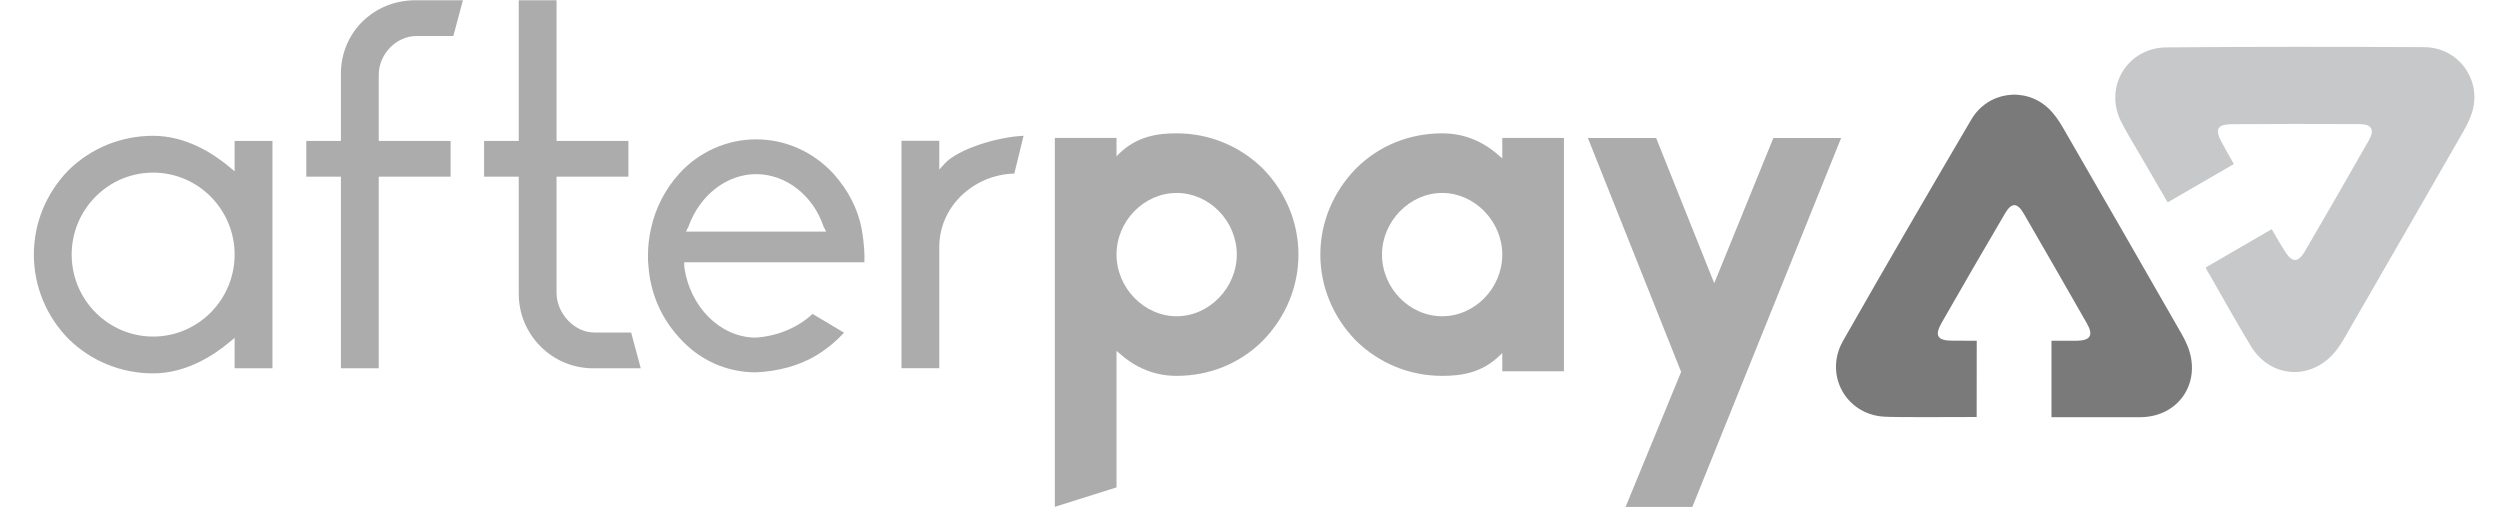 <svg width="66" height="14" viewBox="0 0 66 14" fill="none" xmlns="http://www.w3.org/2000/svg">
<path fill-rule="evenodd" clip-rule="evenodd" d="M32.651 6.721C32.651 5.834 31.925 5.094 31.064 5.094C30.203 5.094 29.476 5.834 29.476 6.721C29.476 7.596 30.203 8.349 31.064 8.349C31.925 8.349 32.651 7.596 32.651 6.721ZM33.337 4.448C33.943 5.067 34.279 5.874 34.279 6.721C34.279 7.569 33.943 8.376 33.337 8.995C32.732 9.6 31.925 9.923 31.064 9.923C30.498 9.923 29.987 9.721 29.543 9.318L29.476 9.264V12.867L27.848 13.38V3.641H29.476V4.125L29.543 4.058C30.028 3.587 30.579 3.52 31.064 3.52C31.911 3.52 32.718 3.843 33.337 4.448Z" fill="#ACACAC"/>
<path fill-rule="evenodd" clip-rule="evenodd" d="M36.485 6.721C36.485 7.609 37.212 8.349 38.073 8.349C38.934 8.349 39.66 7.609 39.66 6.721C39.66 5.847 38.934 5.094 38.073 5.094C37.212 5.094 36.485 5.847 36.485 6.721ZM35.799 8.995C35.194 8.376 34.857 7.569 34.857 6.721C34.857 5.874 35.194 5.067 35.799 4.448C36.404 3.843 37.212 3.52 38.073 3.52C38.638 3.52 39.149 3.721 39.593 4.125L39.66 4.179V3.641H41.288V9.802H39.66V9.318L39.593 9.385C39.109 9.856 38.557 9.923 38.073 9.923C37.225 9.923 36.418 9.6 35.799 8.995Z" fill="#ACACAC"/>
<path fill-rule="evenodd" clip-rule="evenodd" d="M42.915 13.383L44.382 9.818L41.92 3.643H43.722L45.256 7.477L46.817 3.643H48.606L44.678 13.383H42.915Z" fill="#ACACAC"/>
<path fill-rule="evenodd" clip-rule="evenodd" d="M4.043 4.557C2.857 4.557 1.892 5.528 1.892 6.721C1.892 7.914 2.857 8.885 4.043 8.885C5.229 8.885 6.194 7.914 6.194 6.721C6.194 5.528 5.229 4.557 4.043 4.557ZM4.043 9.857C3.201 9.857 2.409 9.535 1.812 8.951C1.22 8.347 0.894 7.554 0.894 6.721C0.894 5.888 1.22 5.095 1.813 4.489C2.409 3.907 3.201 3.585 4.043 3.585C4.895 3.585 5.613 4.036 6.064 4.414L6.194 4.523V3.72H7.193V9.723H6.194V8.919L6.064 9.028C5.613 9.406 4.895 9.857 4.043 9.857Z" fill="#ACACAC"/>
<path fill-rule="evenodd" clip-rule="evenodd" d="M9 9.723V4.664H8.086V3.72H9V1.945C9 0.858 9.864 0.007 10.966 0.007H12.221L11.968 0.951H10.993C10.463 0.951 9.999 1.428 9.999 1.972V3.72H11.896V4.664H9.999V9.723H9Z" fill="#ACACAC"/>
<path fill-rule="evenodd" clip-rule="evenodd" d="M15.66 9.723C14.576 9.723 13.695 8.841 13.695 7.757V4.664H12.78V3.72H13.695V0.007H14.693V3.72H16.59V4.664H14.693V7.73C14.693 8.279 15.167 8.778 15.687 8.778H16.662L16.916 9.723H15.66Z" fill="#ACACAC"/>
<path fill-rule="evenodd" clip-rule="evenodd" d="M19.96 4.597C19.188 4.597 18.471 5.153 18.176 5.982L18.167 6L18.11 6.114H21.81L21.739 5.973C21.462 5.154 20.745 4.597 19.96 4.597ZM19.958 9.83C19.177 9.83 18.458 9.505 17.934 8.915C17.453 8.394 17.172 7.741 17.119 7.025C17.106 6.931 17.106 6.842 17.106 6.748C17.106 6.513 17.133 6.274 17.185 6.039C17.301 5.499 17.559 4.995 17.933 4.582C18.454 4.008 19.193 3.679 19.96 3.679C20.733 3.679 21.458 4 22 4.582C22.39 5.014 22.648 5.517 22.747 6.037C22.826 6.496 22.828 6.781 22.819 6.924H18.064V7.031C18.203 8.094 19.006 8.898 19.931 8.913C20.5 8.885 21.062 8.652 21.451 8.287L22.284 8.784C22.058 9.024 21.816 9.221 21.546 9.385C21.107 9.648 20.558 9.802 19.958 9.83Z" fill="#ACACAC"/>
<path fill-rule="evenodd" clip-rule="evenodd" d="M23.799 9.72V3.717H24.797V4.476L24.935 4.324C25.289 3.933 26.33 3.615 27.022 3.585L26.778 4.582C25.68 4.614 24.797 5.47 24.797 6.517V9.72H23.799Z" fill="#ACACAC"/>
<path fill-rule="evenodd" clip-rule="evenodd" d="M57.226 5.343C57.819 4.999 58.377 4.676 58.974 4.331C58.781 3.992 58.828 4.073 58.652 3.754C58.465 3.415 58.536 3.281 58.921 3.279C60.042 3.271 61.164 3.27 62.286 3.276C62.619 3.278 62.7 3.42 62.532 3.714C61.978 4.69 61.417 5.662 60.851 6.631C60.67 6.94 60.512 6.94 60.323 6.637C60.129 6.326 60.181 6.403 59.973 6.05C59.388 6.39 58.803 6.729 58.23 7.062C58.265 7.152 58.309 7.209 58.345 7.272C58.776 8.023 58.969 8.382 59.415 9.125C59.944 10.005 61.051 10.058 61.681 9.244C61.75 9.154 61.815 9.058 61.872 8.959C62.93 7.125 63.989 5.292 65.041 3.455C65.148 3.269 65.244 3.066 65.291 2.858C65.475 2.032 64.862 1.25 63.999 1.245C61.731 1.233 59.462 1.231 57.194 1.251C56.161 1.26 55.54 2.295 55.994 3.204C56.142 3.5 56.319 3.781 56.485 4.068C56.798 4.608 56.881 4.75 57.226 5.343Z" fill="#C7C8C9"/>
<path fill-rule="evenodd" clip-rule="evenodd" d="M52.184 11.009C52.185 10.328 52.186 8.996 52.186 8.996C52.186 8.996 51.907 8.993 51.531 8.993C51.147 8.993 51.068 8.858 51.257 8.526C51.809 7.56 52.367 6.597 52.931 5.638C53.099 5.353 53.247 5.328 53.43 5.644C53.987 6.609 54.545 7.572 55.095 8.54C55.27 8.85 55.191 8.985 54.837 8.996C54.471 8.996 54.159 8.996 54.159 8.996L54.159 11.014C54.159 11.014 55.648 11.014 56.519 11.014C57.537 10.999 58.135 10.075 57.75 9.13C57.707 9.025 57.657 8.923 57.6 8.824C56.555 7.003 55.51 5.181 54.458 3.363C54.351 3.179 54.225 2.995 54.07 2.852C53.452 2.281 52.476 2.418 52.042 3.156C50.902 5.096 49.77 7.042 48.657 8.997C48.15 9.888 48.728 10.937 49.735 11C50.062 11.021 51.461 11.009 52.184 11.009Z" fill="#7A7A7A"/>
</svg>
